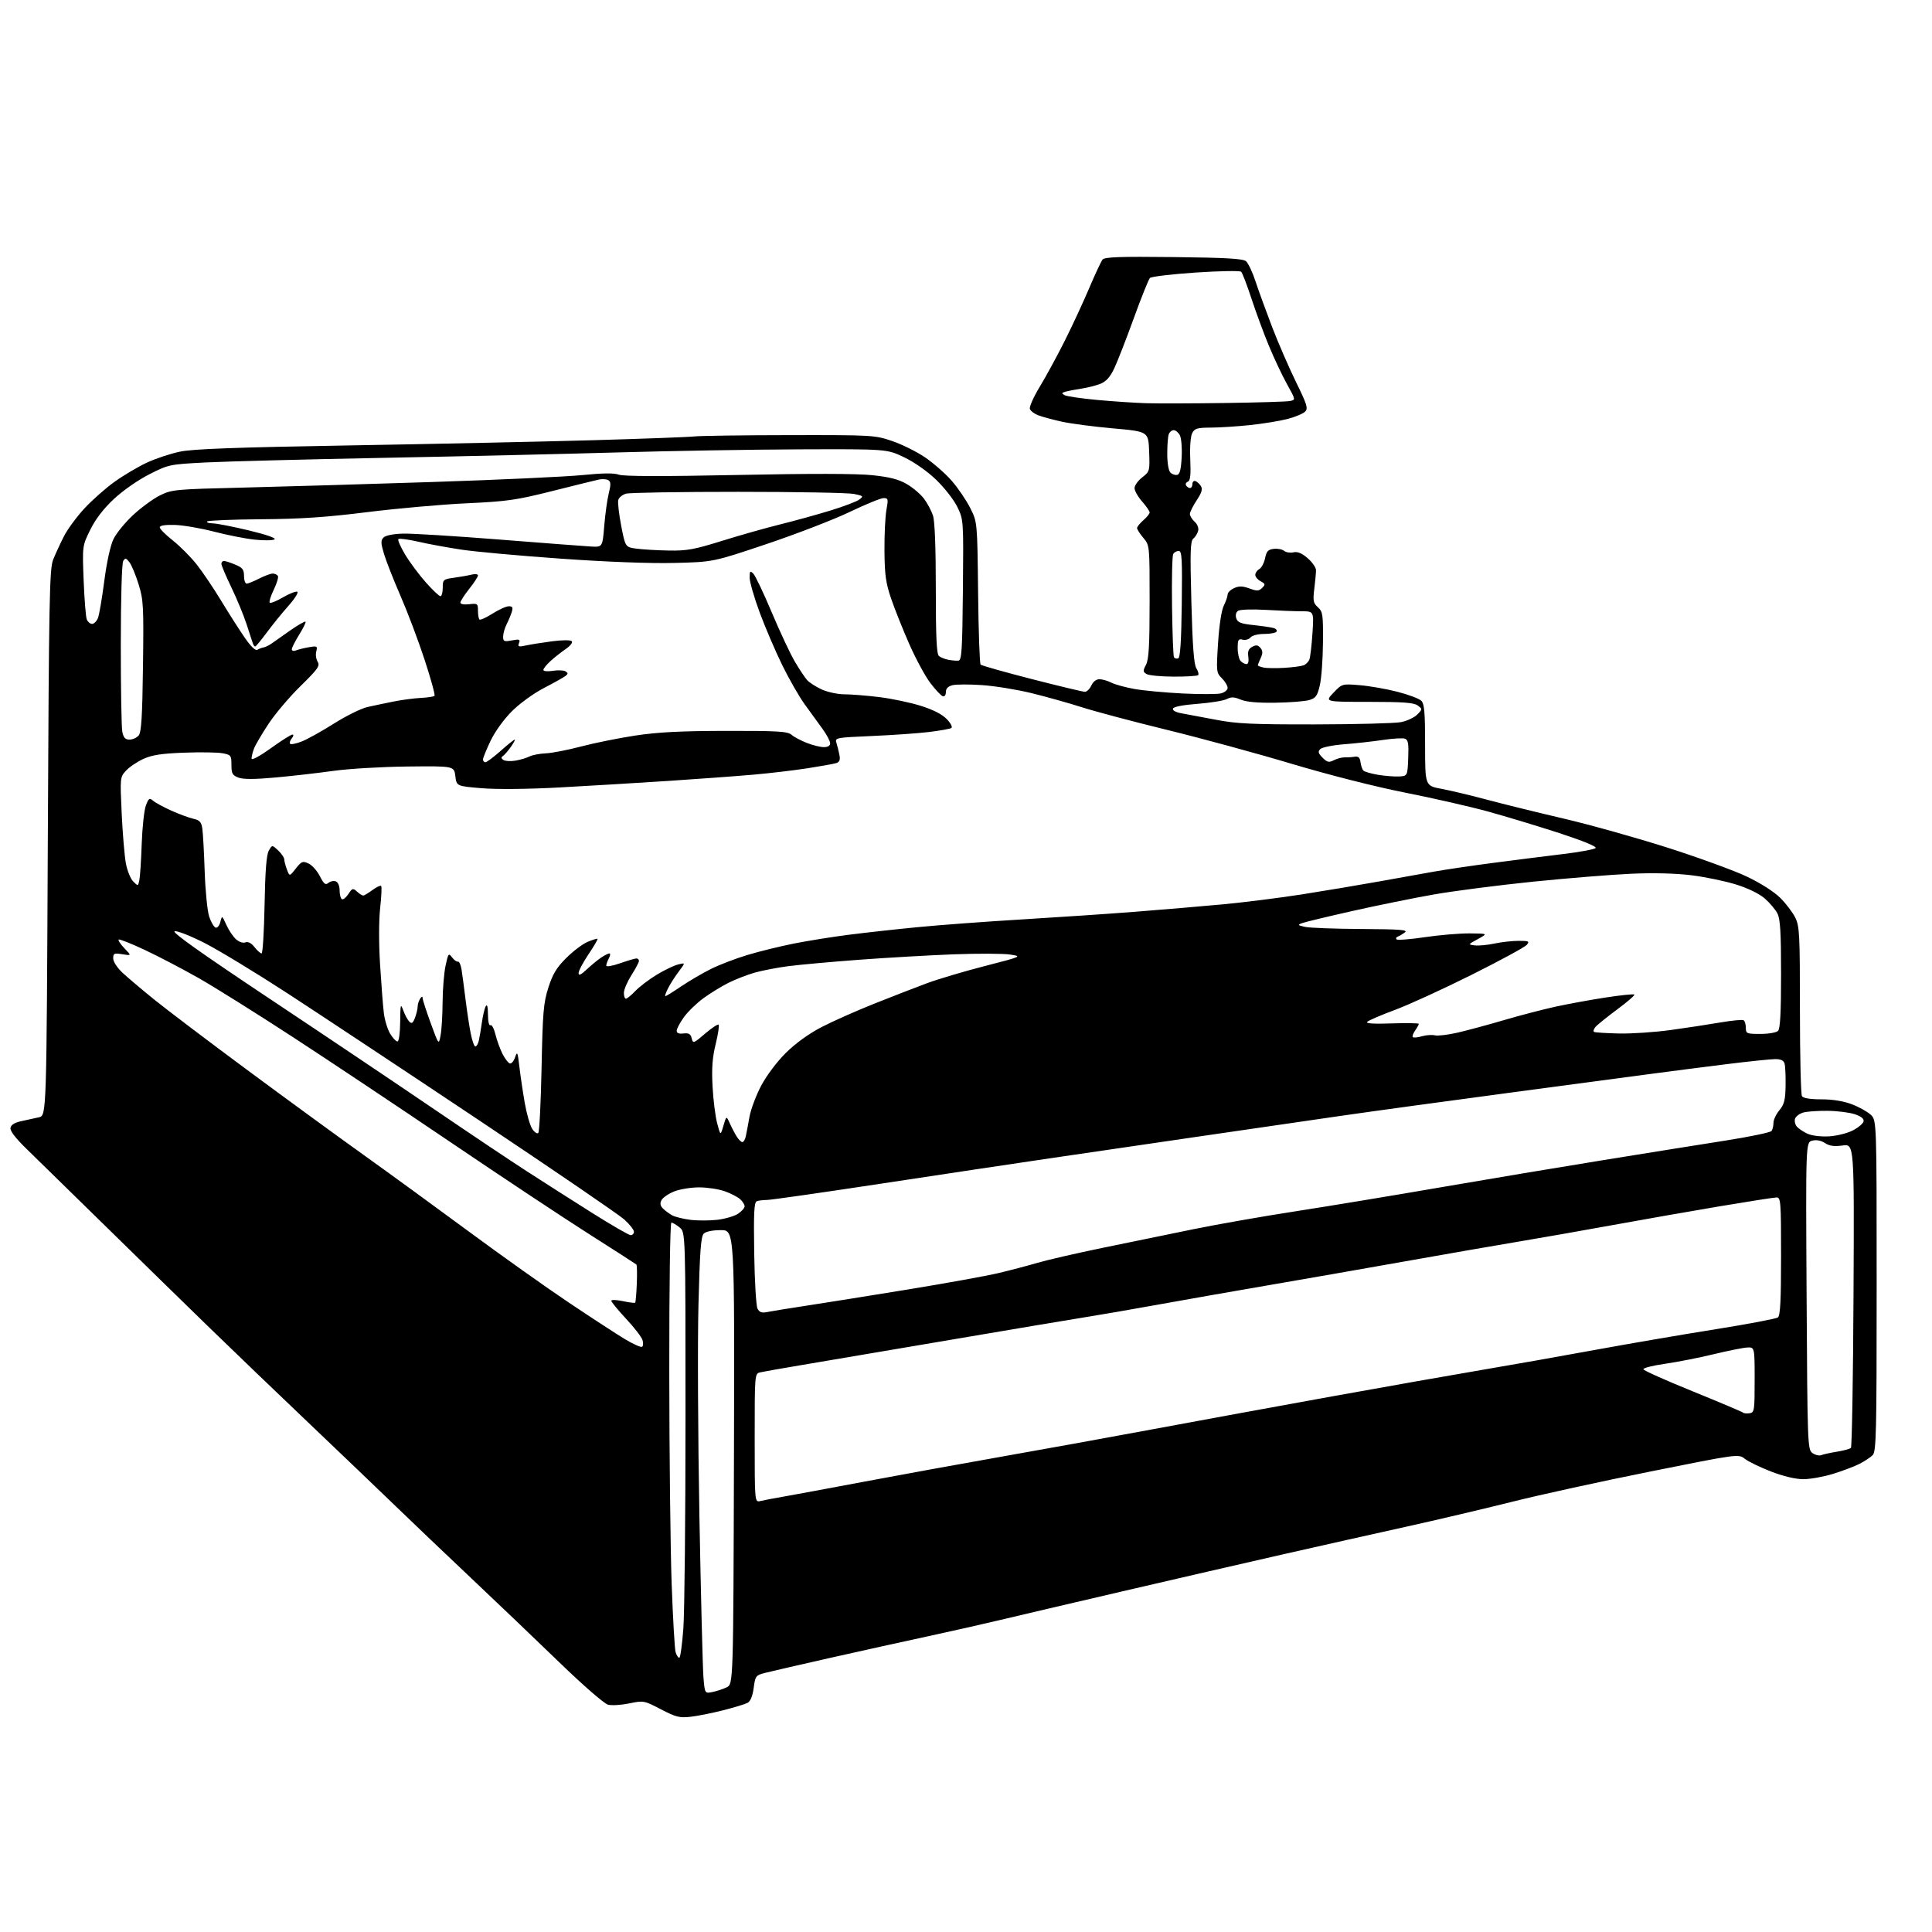 <?xml version="1.0" encoding="UTF-8" standalone="no"?>
<svg 
  version="1.1" 
  xmlns="http://www.w3.org/2000/svg" 
  xmlns:xlink="http://www.w3.org/1999/xlink" 
  xmlns:svg="http://www.w3.org/2000/svg"
  xmlns:rdf="http://www.w3.org/1999/02/22-rdf-syntax-ns#"
  xmlns:cc="http://creativecommons.org/ns#"
  xmlns:dc="http://purl.org/dc/elements/1.1/"
  viewBox="0 0 768 768"
  width="768"
  height="768"
>
<style>svg {background-color: white; }</style>"
<path stroke="none" fill="black" fill-rule="evenodd" d="M274.50,682.45C270.13,682.94 268.65,682.56 262.71,679.47C256.03,675.99 255.84,675.95 250.16,677.13C246.99,677.78 243.20,678.02 241.73,677.65C240.19,677.26 231.97,670.11 222.27,660.74C213.04,651.81 197.38,636.86 187.49,627.52C177.60,618.19 164.10,605.33 157.50,598.94C150.90,592.56 135.15,577.49 122.50,565.45C109.85,553.41 92.31,536.57 83.52,528.03C74.73,519.49 56.29,501.48 42.54,488.00C28.79,474.52 14.45,460.50 10.68,456.83C6.14,452.42 3.94,449.55 4.17,448.33C4.41,447.11 5.85,446.22 8.51,445.67C10.70,445.21 13.85,444.52 15.50,444.13C18.50,443.43 18.50,443.43 19.00,334.96C19.45,237.43 19.67,226.09 21.14,222.43C22.05,220.19 23.95,216.07 25.37,213.26C26.79,210.46 30.47,205.45 33.55,202.12C36.63,198.79 42.05,194.00 45.59,191.48C49.12,188.95 54.87,185.55 58.35,183.92C61.84,182.29 67.80,180.31 71.59,179.53C76.75,178.46 93.83,177.83 139.00,177.06C172.28,176.49 215.70,175.56 235.50,175.00C255.30,174.43 273.52,173.76 276.00,173.49C278.48,173.23 295.59,172.99 314.04,172.97C346.78,172.92 347.74,172.98 354.60,175.30C358.47,176.61 364.37,179.53 367.71,181.80C371.05,184.07 375.80,188.24 378.28,191.07C380.76,193.90 384.07,198.76 385.64,201.86C388.50,207.50 388.50,207.50 388.81,235.50C388.97,250.90 389.42,263.81 389.81,264.20C390.19,264.58 399.36,267.17 410.18,269.95C421.00,272.73 430.49,275.00 431.27,275.00C432.04,275.00 433.19,273.88 433.82,272.50C434.50,271.00 435.79,270.00 437.03,270.00C438.17,270.00 440.31,270.62 441.80,271.37C443.28,272.12 447.43,273.26 451.00,273.89C454.57,274.52 463.17,275.32 470.10,275.67C477.02,276.01 483.89,275.99 485.35,275.63C486.81,275.26 488.00,274.28 488.00,273.44C488.00,272.60 486.98,270.88 485.72,269.63C483.51,267.42 483.47,266.99 484.20,255.58C484.66,248.47 485.56,242.59 486.48,240.75C487.31,239.07 488.00,237.08 488.00,236.32C488.00,235.57 489.15,234.43 490.55,233.80C492.52,232.90 493.91,232.93 496.66,233.92C499.69,235.02 500.44,234.98 501.73,233.70C503.07,232.36 503.00,232.07 501.12,231.06C499.95,230.44 499.00,229.29 499.00,228.51C499.00,227.74 499.72,226.70 500.59,226.21C501.47,225.72 502.50,223.78 502.88,221.91C503.44,219.13 504.09,218.44 506.35,218.18C507.87,218.00 509.73,218.36 510.46,218.97C511.20,219.58 512.86,219.85 514.15,219.56C515.80,219.19 517.48,219.87 519.80,221.88C521.62,223.45 523.11,225.58 523.13,226.62C523.14,227.65 522.84,230.97 522.46,234.00C521.86,238.83 522.04,239.73 523.89,241.40C525.83,243.15 525.99,244.30 525.90,255.40C525.85,262.06 525.29,269.72 524.65,272.43C523.68,276.61 523.04,277.50 520.50,278.27C518.85,278.78 512.77,279.26 507.00,279.34C499.96,279.45 495.41,279.04 493.20,278.11C490.62,277.02 489.42,276.97 487.70,277.88C486.49,278.53 481.26,279.38 476.08,279.78C470.25,280.22 466.51,280.95 466.27,281.69C466.03,282.41 467.39,283.15 469.69,283.55C471.78,283.92 477.92,285.07 483.32,286.11C491.63,287.71 497.74,287.99 522.82,287.96C539.15,287.93 554.46,287.53 556.86,287.07C559.25,286.61 562.18,285.25 563.36,284.06C565.47,281.92 565.47,281.86 563.56,280.44C562.04,279.31 557.80,279.00 544.11,279.00C526.61,279.00 526.61,279.00 530.05,275.40C533.50,271.79 533.50,271.79 540.50,272.37C544.35,272.68 551.09,273.86 555.48,274.99C559.87,276.12 564.15,277.72 564.98,278.56C566.21,279.79 566.50,283.13 566.50,296.22C566.50,312.37 566.50,312.37 573.03,313.58C576.63,314.25 584.73,316.18 591.03,317.87C597.34,319.56 611.05,322.94 621.50,325.38C631.95,327.82 650.62,333.05 663.00,337.00C675.38,340.96 689.58,346.14 694.56,348.53C699.89,351.07 705.31,354.55 707.70,356.94C709.95,359.18 712.62,362.70 713.64,364.76C715.34,368.18 715.50,371.33 715.50,401.50C715.50,419.65 715.86,435.06 716.31,435.75C716.83,436.55 719.60,437.00 724.05,437.00C728.51,437.00 732.82,437.70 736.13,438.96C738.96,440.03 742.34,441.91 743.64,443.13C746.00,445.35 746.00,445.35 746.00,511.10C746.00,570.12 745.84,577.02 744.40,578.46C743.51,579.34 741.15,580.90 739.15,581.92C737.14,582.94 732.42,584.73 728.64,585.89C724.87,587.05 719.57,588.00 716.86,588.00C713.77,588.00 709.00,586.87 704.05,584.96C699.71,583.29 695.02,581.02 693.63,579.92C691.09,577.92 691.09,577.92 656.11,584.94C636.87,588.79 612.08,594.22 601.02,597.00C589.96,599.77 570.92,604.25 558.71,606.95C546.49,609.65 524.35,614.62 509.50,617.99C494.65,621.37 466.07,627.95 446.00,632.62C425.93,637.29 404.10,642.41 397.50,643.99C390.90,645.57 377.85,648.51 368.50,650.53C359.15,652.54 341.60,656.43 329.50,659.15C317.40,661.88 305.87,664.54 303.88,665.06C300.47,665.95 300.22,666.29 299.60,670.99C299.17,674.23 298.32,676.29 297.17,676.91C296.20,677.43 291.83,678.76 287.45,679.87C283.08,680.98 277.25,682.14 274.50,682.45zM283.20,672.61C284.86,672.28 287.40,671.44 288.86,670.74C291.50,669.47 291.50,669.47 291.76,579.24C292.01,489.00 292.01,489.00 286.58,489.00C283.24,489.00 280.60,489.54 279.73,490.41C278.63,491.51 278.18,497.60 277.65,518.66C277.27,533.42 277.45,571.38 278.03,603.00C278.62,634.62 279.34,663.36 279.64,666.86C280.18,673.21 280.18,673.21 283.20,672.61zM270.02,659.00C270.45,659.00 271.18,653.71 271.65,647.25C272.12,640.79 272.50,602.72 272.50,562.66C272.50,489.82 272.50,489.82 270.14,487.91C268.84,486.86 267.38,486.00 266.89,486.00C266.38,486.00 266.02,511.30 266.05,545.25C266.07,577.84 266.50,615.75 266.99,629.50C267.49,643.25 268.19,655.51 268.56,656.75C268.93,657.99 269.59,659.00 270.02,659.00zM302.25,596.68C303.49,596.38 307.43,595.63 311.00,595.01C314.57,594.40 329.20,591.68 343.50,588.99C357.80,586.29 382.55,581.79 398.50,578.98C414.45,576.18 441.68,571.24 459.00,568.01C476.32,564.78 508.05,558.97 529.50,555.09C550.95,551.21 577.73,546.49 589.00,544.58C600.27,542.68 620.52,539.10 634.00,536.62C647.48,534.15 669.08,530.45 682.00,528.39C694.92,526.33 706.06,524.22 706.75,523.70C707.69,522.99 708.00,516.91 708.00,499.38C708.00,477.78 707.87,476.00 706.25,476.00C705.29,476.00 695.05,477.60 683.50,479.54C671.95,481.49 652.83,484.84 641.00,487.00C629.17,489.15 612.52,492.08 604.00,493.50C595.48,494.92 574.77,498.52 558.00,501.50C541.23,504.48 516.92,508.73 504.00,510.94C491.07,513.16 471.73,516.55 461.01,518.49C450.30,520.43 437.02,522.72 431.51,523.59C426.01,524.46 401.70,528.54 377.50,532.66C353.30,536.77 326.98,541.23 319.00,542.57C311.02,543.91 303.49,545.23 302.25,545.52C300.00,546.04 300.00,546.04 300.00,571.63C300.00,597.22 300.00,597.22 302.25,596.68zM723.97,578.44C724.81,578.11 727.65,577.49 730.27,577.06C732.89,576.64 735.37,575.96 735.77,575.56C736.17,575.16 736.64,547.81 736.80,514.77C737.10,454.71 737.10,454.71 732.50,455.35C729.12,455.81 727.24,455.55 725.45,454.38C723.89,453.36 722.08,453.01 720.41,453.43C717.81,454.09 717.81,454.09 718.15,515.12C718.49,574.50 718.55,576.20 720.47,577.60C721.56,578.40 723.13,578.77 723.97,578.44zM695.46,561.79C697.39,561.52 697.50,560.83 697.50,548.50C697.50,535.50 697.50,535.50 694.50,535.66C692.85,535.75 686.80,536.97 681.05,538.36C675.30,539.75 666.63,541.45 661.78,542.14C656.93,542.83 653.10,543.81 653.27,544.32C653.44,544.83 662.29,548.78 672.94,553.10C683.59,557.43 692.55,561.22 692.86,561.52C693.17,561.83 694.34,561.95 695.46,561.79zM255.22,535.37C255.69,535.07 255.78,533.86 255.40,532.67C255.03,531.47 252.09,527.67 248.86,524.21C245.64,520.76 243.00,517.55 243.00,517.08C243.00,516.62 245.06,516.68 247.57,517.22C250.08,517.75 252.30,518.03 252.49,517.84C252.69,517.65 252.98,514.25 253.14,510.29C253.30,506.34 253.22,502.90 252.97,502.66C252.71,502.42 244.18,496.93 234.00,490.46C223.82,483.99 199.07,467.57 179.00,453.98C158.93,440.38 130.80,421.63 116.50,412.31C102.20,402.99 85.33,392.42 79.00,388.82C72.67,385.23 63.04,380.19 57.59,377.63C52.15,375.07 47.45,373.21 47.17,373.50C46.88,373.79 47.92,375.35 49.47,376.97C52.30,379.92 52.30,379.92 48.65,379.33C45.36,378.80 45.00,378.96 45.00,380.98C45.00,382.29 46.57,384.69 48.75,386.73C50.81,388.65 56.55,393.50 61.50,397.49C66.45,401.49 82.88,413.93 98.01,425.13C113.13,436.33 134.01,451.57 144.40,459.00C154.78,466.43 173.71,480.21 186.47,489.63C199.22,499.05 217.04,511.71 226.08,517.77C235.11,523.82 245.17,530.38 248.43,532.34C251.69,534.30 254.74,535.66 255.22,535.37zM304.82,521.58C306.29,521.27 313.35,520.13 320.50,519.04C327.65,517.95 345.88,515.04 361.00,512.57C376.12,510.10 392.32,507.17 397.00,506.05C401.68,504.94 408.65,503.10 412.50,501.97C416.35,500.84 428.05,498.15 438.50,496.00C448.95,493.85 465.15,490.52 474.50,488.61C483.85,486.70 502.07,483.50 515.00,481.51C527.92,479.51 553.80,475.24 572.50,472.01C591.20,468.78 620.45,463.89 637.50,461.14C654.55,458.38 676.38,454.89 686.00,453.38C695.62,451.87 703.83,450.15 704.23,449.57C704.64,448.98 704.98,447.52 704.98,446.33C704.99,445.13 706.05,442.88 707.34,441.33C709.27,439.00 709.71,437.27 709.80,431.50C709.86,427.65 709.68,423.71 709.39,422.75C709.03,421.56 707.85,421.00 705.68,421.01C703.93,421.02 695.30,421.91 686.50,423.00C677.70,424.09 663.75,425.89 655.50,426.99C647.25,428.10 621.83,431.49 599.00,434.53C576.17,437.56 546.48,441.63 533.00,443.57C519.52,445.51 493.20,449.34 474.50,452.08C455.80,454.82 429.93,458.61 417.00,460.50C404.07,462.40 374.18,466.88 350.57,470.47C326.96,474.06 306.41,477.00 304.90,477.00C303.40,477.00 301.56,477.23 300.83,477.51C299.77,477.92 299.56,482.10 299.81,498.19C299.98,509.28 300.57,519.20 301.13,520.24C301.87,521.63 302.85,521.98 304.82,521.58zM250.71,491.00C251.42,491.00 252.00,490.38 252.00,489.62C252.00,488.86 250.28,486.68 248.17,484.77C246.07,482.87 220.14,465.16 190.56,445.41C160.98,425.66 126.63,402.90 114.23,394.83C101.83,386.77 87.12,377.83 81.54,374.97C75.96,372.11 70.52,369.96 69.45,370.18C68.09,370.47 79.66,378.69 107.50,397.22C129.50,411.86 158.75,431.51 172.50,440.87C186.25,450.24 202.90,461.39 209.50,465.65C216.10,469.91 227.78,477.36 235.46,482.20C243.14,487.04 250.00,491.00 250.71,491.00zM285.09,484.90C288.16,484.54 291.88,483.47 293.34,482.51C294.80,481.55 296.00,480.22 296.00,479.54C296.00,478.86 295.19,477.58 294.20,476.68C293.21,475.79 290.45,474.37 288.07,473.53C285.70,472.69 281.11,472.00 277.89,472.00C274.67,472.00 270.22,472.73 267.99,473.62C265.76,474.51 263.51,476.06 262.97,477.05C262.27,478.36 262.44,479.29 263.58,480.44C264.45,481.30 266.10,482.52 267.26,483.14C268.41,483.76 271.64,484.55 274.43,484.90C277.22,485.25 282.02,485.25 285.09,484.90zM295.10,454.00C295.57,454.00 296.18,452.99 296.45,451.75C296.73,450.51 297.39,447.02 297.92,444.00C298.46,440.98 300.57,435.35 302.62,431.50C304.79,427.43 308.90,421.98 312.45,418.48C316.25,414.73 321.56,410.89 326.53,408.31C330.91,406.04 340.35,401.84 347.50,398.99C354.65,396.14 364.10,392.47 368.50,390.84C372.90,389.21 383.22,386.14 391.43,384.03C406.37,380.18 406.37,380.18 401.46,379.44C398.76,379.04 388.66,379.00 379.02,379.36C369.39,379.73 352.50,380.70 341.50,381.52C330.50,382.34 317.90,383.48 313.50,384.05C309.10,384.62 303.04,385.78 300.04,386.63C297.04,387.48 292.32,389.32 289.54,390.71C286.77,392.11 282.31,394.84 279.63,396.80C276.95,398.75 273.47,402.13 271.88,404.32C270.30,406.51 269.00,408.94 269.00,409.72C269.00,410.68 269.88,411.04 271.70,410.82C273.81,410.57 274.52,410.99 274.95,412.74C275.48,414.90 275.68,414.83 280.30,410.87C282.94,408.61 285.35,407.02 285.67,407.33C285.98,407.65 285.45,411.12 284.49,415.04C283.18,420.37 282.87,424.62 283.25,431.84C283.53,437.15 284.35,443.75 285.08,446.50C286.40,451.50 286.40,451.50 287.57,447.50C288.74,443.50 288.74,443.50 290.09,446.50C290.82,448.15 292.06,450.51 292.83,451.75C293.60,452.99 294.62,454.00 295.10,454.00zM727.05,451.72C730.12,451.54 734.37,450.48 736.55,449.35C738.72,448.23 740.64,446.61 740.80,445.75C741.01,444.71 739.83,443.76 737.30,442.92C735.21,442.22 730.35,441.61 726.50,441.57C722.65,441.53 718.31,441.83 716.86,442.24C715.41,442.65 713.94,443.72 713.59,444.62C713.25,445.52 713.54,446.94 714.23,447.78C714.93,448.62 716.85,449.92 718.50,450.67C720.24,451.46 723.82,451.90 727.05,451.72zM213.98,450.36C214.42,449.89 215.00,438.25 215.28,424.50C215.73,402.43 216.04,398.69 217.97,392.62C219.70,387.21 221.20,384.70 225.09,380.82C227.79,378.11 231.63,375.22 233.61,374.39C235.60,373.56 237.36,373.03 237.53,373.20C237.71,373.38 236.09,376.15 233.93,379.36C231.77,382.57 230.00,385.92 230.00,386.80C230.00,387.96 230.88,387.57 233.25,385.35C235.04,383.67 237.61,381.56 238.97,380.65C240.33,379.74 241.81,379.00 242.26,379.00C242.70,379.00 242.60,379.87 242.04,380.93C241.47,382.00 241.00,383.31 241.00,383.86C241.00,384.40 243.46,383.98 246.48,382.92C249.49,381.87 252.41,381.00 252.98,381.00C253.54,381.00 254.00,381.43 254.00,381.97C254.00,382.50 252.65,385.06 251.00,387.66C249.35,390.26 248.00,393.43 248.00,394.70C248.00,395.96 248.37,397.00 248.81,397.00C249.26,397.00 250.95,395.62 252.56,393.93C254.18,392.24 257.98,389.35 261.00,387.51C264.02,385.67 267.85,383.82 269.50,383.41C272.50,382.66 272.50,382.66 269.90,386.08C268.47,387.96 266.54,390.96 265.62,392.75C264.70,394.54 264.19,396.00 264.49,396.00C264.78,396.00 267.61,394.25 270.76,392.11C273.92,389.98 279.21,386.87 282.52,385.22C285.83,383.56 292.35,381.05 297.02,379.65C301.68,378.24 310.00,376.19 315.50,375.09C321.00,374.00 330.90,372.41 337.50,371.57C344.10,370.73 356.48,369.36 365.00,368.54C373.52,367.71 391.98,366.34 406.00,365.50C420.02,364.66 440.27,363.29 451.00,362.46C461.73,361.62 477.48,360.29 486.00,359.50C494.52,358.70 508.70,356.92 517.50,355.54C526.30,354.16 540.02,351.86 548.00,350.43C555.98,349.00 565.94,347.22 570.16,346.46C574.37,345.70 584.94,344.14 593.66,343.00C602.37,341.86 614.87,340.28 621.42,339.49C627.98,338.70 633.77,337.63 634.28,337.12C634.86,336.54 629.37,334.28 619.86,331.17C611.41,328.42 598.65,324.56 591.50,322.59C584.35,320.63 569.50,317.24 558.50,315.07C546.64,312.72 528.33,308.07 513.50,303.64C499.75,299.52 477.48,293.46 464.00,290.16C450.52,286.87 435.23,282.80 430.00,281.12C424.77,279.45 415.77,276.93 410.00,275.52C404.23,274.11 395.40,272.68 390.38,272.34C385.37,272.00 380.08,272.01 378.63,272.38C376.85,272.82 376.00,273.71 376.00,275.10C376.00,276.31 375.48,277.00 374.75,276.76C374.06,276.53 371.84,274.16 369.81,271.49C367.78,268.82 364.03,261.88 361.47,256.07C358.91,250.25 355.66,242.12 354.25,238.00C352.12,231.76 351.67,228.57 351.59,219.00C351.54,212.68 351.89,205.36 352.36,202.75C353.16,198.38 353.07,198.00 351.24,198.00C350.14,198.00 344.13,200.46 337.87,203.46C331.62,206.47 316.82,212.18 305.00,216.17C283.50,223.41 283.50,223.41 268.00,223.78C258.44,224.02 241.20,223.37 223.00,222.08C206.78,220.94 189.00,219.33 183.50,218.50C178.00,217.68 170.24,216.25 166.25,215.33C162.26,214.42 158.71,213.95 158.36,214.30C158.01,214.66 159.25,217.47 161.11,220.55C162.97,223.63 166.67,228.59 169.33,231.57C171.99,234.56 174.57,237.00 175.08,237.00C175.59,237.00 176.00,235.49 176.00,233.64C176.00,230.41 176.18,230.25 180.50,229.66C182.97,229.32 186.12,228.76 187.50,228.41C188.88,228.07 190.00,228.22 190.00,228.75C190.00,229.28 188.43,231.69 186.51,234.11C184.59,236.52 183.02,238.97 183.01,239.55C183.00,240.16 184.46,240.43 186.50,240.19C189.80,239.80 190.00,239.95 190.00,242.72C190.00,244.34 190.26,245.93 190.59,246.26C190.91,246.58 193.25,245.53 195.78,243.92C198.32,242.31 201.23,241.00 202.26,241.00C203.74,241.00 203.99,241.47 203.44,243.25C203.06,244.49 202.13,246.72 201.37,248.20C200.62,249.69 200.00,251.87 200.00,253.06C200.00,254.99 200.38,255.15 203.48,254.57C206.49,254.00 206.88,254.15 206.32,255.62C205.75,257.09 206.12,257.22 209.08,256.58C210.96,256.18 215.63,255.43 219.45,254.93C223.42,254.40 226.78,254.38 227.28,254.88C227.78,255.38 226.73,256.73 224.83,258.04C223.00,259.29 220.26,261.46 218.75,262.85C217.24,264.24 216.00,265.80 216.00,266.31C216.00,266.84 217.65,266.99 219.75,266.66C221.81,266.33 224.08,266.43 224.80,266.87C225.86,267.53 225.86,267.86 224.80,268.70C224.08,269.26 220.22,271.42 216.22,273.50C212.09,275.64 206.57,279.65 203.47,282.75C200.28,285.94 196.75,290.84 195.00,294.50C193.35,297.96 192.00,301.28 192.00,301.89C192.00,302.50 192.43,303.00 192.97,303.00C193.50,303.00 196.21,300.97 199.00,298.50C201.79,296.02 204.31,294.00 204.60,294.00C204.90,294.00 204.18,295.34 203.02,296.97C201.86,298.60 200.43,300.23 199.85,300.59C199.14,301.03 199.24,301.54 200.14,302.11C200.89,302.58 203.07,302.69 205.00,302.35C206.93,302.01 209.40,301.27 210.50,300.70C211.60,300.13 214.53,299.57 217.00,299.46C219.47,299.35 225.78,298.12 231.00,296.74C236.22,295.36 245.90,293.41 252.50,292.40C261.51,291.04 270.52,290.57 288.64,290.54C309.34,290.51 313.05,290.73 314.64,292.09C315.66,292.97 318.42,294.43 320.77,295.34C323.12,296.26 326.16,297.00 327.52,297.00C329.09,297.00 330.00,296.43 330.00,295.46C330.00,294.61 328.62,292.02 326.94,289.71C325.26,287.39 322.09,283.04 319.91,280.02C317.72,277.01 313.71,270.01 310.99,264.48C308.27,258.94 304.24,249.53 302.02,243.56C299.81,237.60 298.00,231.33 298.00,229.64C298.00,226.95 298.18,226.75 299.46,228.04C300.26,228.84 303.57,235.80 306.81,243.50C310.06,251.20 314.17,259.98 315.96,263.00C317.74,266.02 319.93,269.32 320.83,270.33C321.72,271.33 324.35,273.02 326.67,274.08C328.99,275.13 333.05,276.00 335.70,276.00C338.34,276.00 344.55,276.50 349.50,277.10C354.45,277.71 361.89,279.27 366.04,280.58C370.98,282.13 374.55,283.96 376.37,285.87C377.97,287.53 378.73,289.05 378.16,289.40C377.61,289.74 373.63,290.45 369.33,290.98C365.02,291.50 354.82,292.22 346.66,292.57C332.08,293.21 331.84,293.25 332.51,295.36C332.88,296.54 333.41,298.69 333.69,300.15C334.07,302.13 333.73,302.94 332.35,303.36C331.33,303.67 326.23,304.59 321.00,305.40C315.77,306.22 306.10,307.36 299.50,307.94C292.90,308.52 277.60,309.64 265.50,310.44C253.40,311.23 234.05,312.39 222.50,313.02C209.74,313.71 197.58,313.83 191.50,313.33C181.50,312.50 181.50,312.50 181.00,308.50C180.50,304.50 180.50,304.50 162.00,304.70C151.82,304.81 138.55,305.59 132.50,306.44C126.45,307.29 116.10,308.47 109.50,309.07C101.09,309.83 96.68,309.83 94.75,309.10C92.39,308.20 92.00,307.49 92.00,304.07C92.00,300.30 91.81,300.06 88.45,299.42C86.49,299.06 79.63,298.95 73.20,299.20C64.23,299.53 60.45,300.11 57.00,301.68C54.52,302.81 51.42,304.90 50.10,306.34C47.72,308.93 47.70,309.08 48.38,323.53C48.76,331.55 49.51,340.44 50.06,343.30C50.60,346.15 51.90,349.35 52.96,350.40C54.85,352.30 54.89,352.29 55.39,349.91C55.68,348.59 56.10,342.10 56.33,335.50C56.56,328.90 57.31,322.01 57.99,320.20C59.09,317.27 59.41,317.06 60.87,318.31C61.76,319.08 65.04,320.86 68.15,322.26C71.26,323.65 75.18,325.10 76.87,325.47C79.35,326.02 80.03,326.75 80.42,329.32C80.69,331.07 81.11,338.80 81.37,346.50C81.63,354.21 82.44,362.26 83.17,364.42C83.90,366.58 85.05,368.53 85.71,368.74C86.38,368.96 87.22,367.95 87.59,366.50C88.25,363.86 88.26,363.86 89.99,367.68C90.94,369.78 92.66,372.34 93.82,373.37C95.03,374.45 96.62,374.98 97.56,374.61C98.63,374.21 99.89,374.87 101.17,376.49C102.26,377.87 103.52,379.00 103.98,379.00C104.44,379.00 104.97,370.34 105.17,359.75C105.42,346.18 105.91,339.81 106.85,338.16C108.17,335.81 108.17,335.81 110.59,338.08C111.91,339.33 113.00,340.92 113.00,341.61C113.00,342.30 113.48,344.12 114.06,345.65C115.11,348.43 115.11,348.43 117.60,345.25C119.84,342.38 120.33,342.19 122.62,343.24C124.02,343.87 126.05,346.14 127.14,348.27C128.76,351.44 129.38,351.93 130.55,350.96C131.33,350.31 132.66,350.04 133.49,350.36C134.37,350.69 135.00,352.18 135.00,353.91C135.00,355.54 135.40,357.13 135.89,357.43C136.38,357.74 137.54,356.82 138.47,355.41C140.03,353.03 140.29,352.95 141.91,354.42C142.87,355.29 143.98,356.00 144.37,356.00C144.76,356.00 146.41,355.02 148.03,353.82C149.65,352.62 151.22,351.88 151.51,352.18C151.80,352.47 151.63,356.41 151.12,360.94C150.58,365.82 150.56,374.93 151.08,383.34C151.56,391.13 152.23,399.82 152.58,402.66C152.92,405.49 154.05,409.20 155.09,410.91C156.12,412.61 157.43,414.00 157.99,414.00C158.58,414.00 159.03,410.77 159.08,406.25C159.15,399.12 159.25,398.76 160.33,401.71C160.97,403.47 162.05,405.45 162.71,406.12C163.66,407.06 164.15,406.73 164.96,404.60C165.53,403.10 166.01,401.11 166.02,400.18C166.02,399.26 166.47,397.82 167.00,397.00C167.59,396.09 167.98,395.97 167.98,396.70C167.99,397.36 169.44,401.86 171.21,406.70C174.42,415.50 174.42,415.50 175.15,411.50C175.56,409.30 175.91,403.36 175.94,398.30C175.97,393.24 176.51,386.74 177.12,383.86C178.17,378.97 178.35,378.75 179.69,380.56C180.49,381.63 181.54,382.39 182.03,382.26C182.52,382.13 183.15,383.48 183.45,385.26C183.74,387.04 184.45,392.32 185.02,397.00C185.60,401.68 186.53,407.86 187.10,410.75C187.67,413.64 188.51,416.00 188.96,416.00C189.41,416.00 190.02,414.99 190.32,413.75C190.61,412.51 191.17,409.25 191.55,406.50C191.94,403.75 192.63,400.82 193.09,400.00C193.65,399.02 193.95,400.16 193.97,403.31C193.99,406.10 194.40,407.87 194.95,407.53C195.48,407.20 196.38,408.87 196.95,411.22C197.53,413.57 198.79,417.04 199.75,418.93C200.71,420.82 202.02,422.53 202.65,422.73C203.28,422.93 204.23,421.84 204.75,420.30C205.61,417.78 205.78,418.15 206.46,424.00C206.88,427.57 207.83,434.05 208.59,438.39C209.34,442.73 210.68,447.39 211.57,448.75C212.46,450.10 213.54,450.83 213.98,450.36zM565.24,411.93C566.94,411.44 569.27,411.28 570.42,411.57C571.56,411.85 575.65,411.36 579.50,410.47C583.35,409.58 591.67,407.33 598.00,405.47C604.33,403.61 613.55,401.21 618.50,400.13C623.45,399.06 632.38,397.43 638.34,396.51C644.30,395.60 649.41,395.07 649.68,395.35C649.96,395.62 646.87,398.30 642.82,401.29C638.78,404.29 634.89,407.43 634.18,408.28C633.48,409.13 633.26,410.00 633.70,410.22C634.14,410.44 638.55,410.71 643.50,410.83C648.45,410.95 657.67,410.33 664.00,409.47C670.33,408.60 679.26,407.24 683.85,406.45C688.45,405.66 692.61,405.26 693.10,405.56C693.60,405.87 694.00,407.22 694.00,408.56C694.00,410.87 694.32,411.00 699.80,411.00C702.99,411.00 706.14,410.46 706.80,409.80C707.66,408.94 708.00,402.52 708.00,387.25C708.00,370.56 707.68,365.29 706.55,363.10C705.75,361.56 703.51,358.90 701.57,357.20C699.44,355.32 694.98,353.13 690.27,351.65C686.00,350.30 678.03,348.64 672.56,347.95C666.21,347.16 657.54,346.93 648.56,347.32C640.83,347.66 623.25,349.08 609.50,350.47C595.75,351.87 577.98,354.16 570.00,355.56C562.02,356.96 547.46,359.92 537.64,362.13C527.81,364.34 518.81,366.50 517.64,366.94C515.71,367.65 515.82,367.80 518.81,368.46C520.63,368.86 530.68,369.23 541.14,369.29C556.74,369.38 559.86,369.63 558.44,370.66C557.49,371.36 556.22,372.11 555.61,372.33C555.00,372.55 554.79,373.04 555.14,373.42C555.49,373.80 560.50,373.41 566.27,372.56C572.04,371.70 580.07,371.02 584.13,371.04C591.50,371.09 591.50,371.09 587.50,373.28C583.50,375.47 583.50,375.47 586.30,375.81C587.84,375.99 591.35,375.66 594.10,375.07C596.85,374.48 601.16,374.00 603.67,374.00C607.75,374.00 608.10,374.17 606.92,375.60C606.19,376.48 596.35,381.82 585.05,387.47C573.75,393.12 560.00,399.42 554.50,401.46C549.00,403.50 544.05,405.63 543.50,406.19C542.83,406.87 546.02,407.07 553.25,406.82C559.16,406.62 564.00,406.70 564.00,407.00C564.00,407.31 563.34,408.50 562.54,409.65C561.73,410.80 561.31,411.98 561.61,412.28C561.91,412.57 563.54,412.42 565.24,411.93zM556.00,308.66C559.50,308.50 559.50,308.50 559.79,301.37C560.02,295.67 559.77,294.13 558.53,293.65C557.68,293.32 553.73,293.54 549.74,294.14C545.76,294.74 538.81,295.51 534.30,295.86C529.79,296.21 525.53,297.07 524.84,297.76C523.82,298.77 524.00,299.45 525.75,301.20C527.61,303.05 528.27,303.20 530.22,302.20C531.47,301.55 533.40,301.04 534.50,301.07C535.60,301.10 537.40,300.99 538.50,300.81C539.98,300.58 540.59,301.14 540.83,303.00C541.02,304.38 541.52,305.87 541.95,306.31C542.38,306.76 544.93,307.51 547.61,307.97C550.30,308.43 554.08,308.74 556.00,308.66zM107.61,297.46C111.79,294.46 115.67,292.00 116.23,292.00C116.81,292.00 116.70,292.65 115.98,293.52C115.28,294.36 115.00,295.33 115.35,295.68C115.69,296.03 117.77,295.61 119.97,294.74C122.16,293.88 127.91,290.68 132.73,287.64C137.55,284.59 143.53,281.64 146.00,281.07C148.47,280.51 153.20,279.52 156.50,278.86C159.80,278.20 164.67,277.56 167.32,277.43C169.97,277.30 172.40,276.93 172.72,276.61C173.04,276.29 171.27,269.84 168.79,262.27C166.31,254.69 162.00,243.28 159.22,236.90C156.44,230.52 153.48,222.99 152.64,220.17C151.35,215.82 151.33,214.82 152.48,213.66C153.30,212.84 156.38,212.22 160.19,212.12C163.68,212.02 180.93,213.09 198.52,214.48C216.11,215.87 232.53,217.12 235.00,217.26C239.50,217.50 239.50,217.50 240.20,209.00C240.58,204.32 241.40,198.52 242.00,196.09C242.87,192.62 242.83,191.51 241.81,190.88C241.10,190.44 239.39,190.33 238.01,190.64C236.63,190.94 228.30,193.00 219.50,195.21C205.18,198.81 201.61,199.32 185.50,200.07C175.60,200.52 157.82,202.11 146.00,203.58C129.66,205.62 119.54,206.30 103.80,206.41C92.42,206.50 82.78,206.89 82.38,207.28C81.99,207.68 82.98,208.02 84.58,208.05C86.19,208.07 92.66,209.34 98.96,210.86C105.99,212.55 109.92,213.93 109.13,214.42C108.42,214.86 104.84,214.90 101.17,214.51C97.50,214.12 90.22,212.68 85.00,211.32C79.78,209.96 72.80,208.77 69.50,208.67C65.63,208.56 63.50,208.90 63.50,209.62C63.50,210.24 65.87,212.62 68.76,214.90C71.65,217.19 75.93,221.50 78.27,224.48C80.61,227.46 85.00,233.98 88.01,238.96C91.03,243.95 95.22,250.50 97.32,253.53C99.74,257.03 101.57,258.77 102.32,258.30C102.97,257.89 104.09,257.47 104.81,257.36C105.54,257.25 107.11,256.44 108.31,255.57C109.52,254.69 112.87,252.34 115.77,250.33C118.66,248.33 121.22,246.89 121.46,247.12C121.69,247.36 120.56,249.67 118.94,252.27C117.32,254.87 116.00,257.49 116.00,258.10C116.00,258.76 116.72,258.93 117.75,258.52C118.71,258.14 121.03,257.57 122.91,257.26C126.07,256.73 126.27,256.85 125.72,258.96C125.39,260.21 125.65,262.06 126.28,263.07C127.28,264.68 126.39,265.94 119.45,272.74C115.06,277.04 109.33,283.81 106.71,287.79C104.09,291.77 101.50,296.17 100.97,297.58C100.44,298.98 100.00,300.76 100.00,301.52C100.00,302.35 103.06,300.72 107.61,297.46zM51.50,294.00C52.74,294.00 54.37,293.26 55.13,292.35C56.19,291.07 56.58,284.89 56.84,264.81C57.15,240.81 57.02,238.45 55.08,232.22C53.93,228.52 52.30,224.60 51.45,223.50C50.14,221.79 49.79,221.72 48.98,223.00C48.43,223.86 48.02,238.01 48.02,256.12C48.01,273.52 48.28,289.16 48.62,290.88C49.10,293.27 49.78,294.00 51.50,294.00zM466.58,268.97C461.59,268.95 456.74,268.50 455.82,267.96C454.31,267.08 454.29,266.68 455.56,264.24C456.67,262.10 456.99,256.56 456.99,239.14C457.00,216.79 457.00,216.79 454.50,213.82C453.12,212.18 452.00,210.43 452.00,209.92C452.00,209.41 453.12,208.01 454.50,206.81C455.88,205.62 457.00,204.22 457.00,203.70C457.00,203.19 455.65,201.23 454.00,199.35C452.35,197.47 451.00,195.08 451.00,194.04C451.00,193.00 452.37,191.07 454.05,189.76C457.04,187.42 457.09,187.24 456.80,179.46C456.50,171.54 456.50,171.54 442.50,170.29C434.80,169.61 425.57,168.40 422.00,167.60C418.43,166.81 414.25,165.68 412.72,165.09C411.20,164.51 409.70,163.38 409.39,162.58C409.09,161.78 410.85,157.81 413.32,153.74C415.79,149.68 420.27,141.44 423.28,135.43C426.29,129.42 430.66,120.00 432.99,114.50C435.32,109.00 437.70,103.91 438.28,103.19C439.12,102.16 445.05,101.95 466.52,102.19C487.25,102.43 494.07,102.81 495.29,103.83C496.17,104.55 497.88,108.15 499.08,111.83C500.29,115.50 503.27,123.67 505.69,130.00C508.12,136.32 512.39,146.15 515.17,151.84C519.62,160.91 520.06,162.36 518.78,163.65C517.98,164.45 514.84,165.75 511.81,166.55C508.77,167.34 502.06,168.43 496.90,168.98C491.73,169.52 484.70,169.97 481.29,169.98C475.99,170.00 474.90,170.31 473.94,172.12C473.26,173.38 472.94,177.60 473.15,182.61C473.41,188.85 473.17,191.11 472.19,191.48C471.46,191.76 471.15,192.44 471.50,192.99C471.84,193.55 472.54,194.00 473.06,194.00C473.58,194.00 474.00,193.29 474.00,192.42C474.00,191.55 474.53,191.01 475.18,191.23C475.83,191.44 476.81,192.34 477.37,193.22C478.13,194.43 477.71,195.83 475.69,198.89C474.21,201.13 473.00,203.57 473.00,204.32C473.00,205.08 473.85,206.46 474.89,207.40C476.00,208.40 476.58,209.91 476.28,211.02C476.01,212.07 475.14,213.47 474.36,214.11C473.17,215.10 473.05,219.22 473.59,239.40C474.05,256.77 474.60,264.10 475.56,265.64C476.30,266.81 476.62,268.05 476.28,268.39C475.94,268.72 471.58,268.99 466.58,268.97zM510.51,265.48C513.82,265.28 517.27,264.83 518.19,264.48C519.10,264.13 520.14,263.09 520.50,262.17C520.85,261.25 521.41,256.56 521.72,251.75C522.30,243.00 522.30,243.00 517.40,242.99C514.70,242.99 508.23,242.74 503.00,242.43C497.70,242.12 492.90,242.29 492.14,242.81C491.32,243.38 491.04,244.56 491.43,245.78C491.95,247.43 493.25,247.94 498.29,248.48C501.70,248.84 505.29,249.37 506.26,249.64C507.24,249.92 507.77,250.56 507.46,251.07C507.14,251.58 504.94,252.00 502.56,252.00C500.09,252.00 497.75,252.60 497.09,253.40C496.45,254.16 495.04,254.56 493.96,254.28C492.26,253.83 492.00,254.28 492.00,257.68C492.00,259.84 492.54,262.14 493.20,262.80C493.86,263.46 494.91,264.00 495.53,264.00C496.20,264.00 496.48,262.83 496.23,261.09C495.91,258.93 496.31,257.90 497.79,257.11C499.33,256.29 500.08,256.39 501.04,257.55C502.01,258.71 502.03,259.64 501.15,261.58C500.52,262.96 500.00,264.27 500.00,264.48C500.00,264.69 501.01,265.08 502.25,265.35C503.49,265.63 507.21,265.68 510.51,265.48zM381.00,262.61C382.29,262.49 382.54,258.51 382.77,234.53C383.03,206.59 383.03,206.59 380.52,201.45C379.13,198.62 375.32,193.75 372.04,190.62C368.52,187.26 363.30,183.61 359.29,181.72C352.50,178.50 352.50,178.50 318.00,178.62C299.02,178.69 266.40,179.24 245.50,179.85C224.60,180.46 182.53,181.43 152.00,182.01C121.47,182.60 89.90,183.42 81.82,183.83C67.35,184.58 67.04,184.64 59.35,188.54C54.88,190.81 48.86,195.01 45.28,198.35C41.12,202.25 37.97,206.35 35.87,210.61C32.72,217.01 32.72,217.01 33.25,230.75C33.55,238.31 34.11,245.29 34.50,246.25C34.89,247.21 35.85,248.00 36.63,248.00C37.41,248.00 38.46,246.92 38.96,245.60C39.46,244.29 40.59,237.65 41.47,230.85C42.43,223.45 43.89,216.81 45.11,214.30C46.22,211.98 49.77,207.65 52.98,204.67C56.20,201.70 61.01,198.19 63.67,196.88C68.29,194.61 69.74,194.47 96.50,193.83C111.90,193.46 145.88,192.45 172.00,191.60C198.12,190.75 224.86,189.51 231.40,188.86C239.63,188.04 244.13,187.99 246.00,188.69C247.82,189.38 263.18,189.42 293.10,188.81C322.18,188.21 340.72,188.24 346.82,188.90C353.78,189.64 357.27,190.55 360.54,192.47C362.96,193.89 366.01,196.50 367.33,198.27C368.65,200.05 370.24,203.03 370.86,204.90C371.60,207.09 372.00,217.45 372.00,234.03C372.00,253.40 372.31,260.01 373.25,260.78C373.94,261.35 375.62,262.02 377.00,262.28C378.38,262.54 380.18,262.69 381.00,262.61zM468.34,261.72C469.16,261.45 469.58,255.11 469.77,240.17C470.00,222.15 469.82,219.00 468.58,219.00C467.78,219.00 466.78,219.54 466.38,220.20C465.97,220.86 465.75,230.19 465.90,240.92C466.04,251.66 466.39,260.82 466.67,261.28C466.95,261.73 467.70,261.93 468.34,261.72zM101.44,257.00C101.16,257.00 100.75,256.44 100.51,255.75C100.28,255.06 99.13,251.57 97.97,248.00C96.80,244.43 94.08,237.85 91.92,233.39C89.77,228.92 88.00,224.76 88.00,224.14C88.00,223.51 88.46,223.00 89.03,223.00C89.60,223.00 91.62,223.65 93.53,224.45C96.41,225.65 97.00,226.41 97.00,228.95C97.00,230.63 97.47,232.00 98.04,232.00C98.61,232.00 100.84,231.10 103.00,230.00C105.16,228.90 107.59,228.00 108.40,228.00C109.22,228.00 110.14,228.42 110.46,228.93C110.78,229.45 110.04,231.91 108.83,234.41C107.62,236.91 106.90,239.23 107.23,239.57C107.57,239.90 109.90,238.97 112.41,237.50C114.92,236.03 117.50,235.00 118.14,235.21C118.79,235.43 117.28,237.87 114.69,240.79C112.16,243.64 108.25,248.46 106.01,251.49C103.77,254.52 101.71,257.00 101.44,257.00zM265.85,218.85C273.02,218.98 275.97,218.44 286.85,215.05C293.81,212.87 304.23,209.92 310.00,208.49C315.77,207.06 324.78,204.57 330.02,202.97C335.26,201.37 340.43,199.41 341.51,198.62C343.37,197.26 343.26,197.13 339.49,196.35C337.29,195.89 316.60,195.51 293.50,195.51C270.40,195.50 250.32,195.83 248.87,196.24C247.42,196.65 246.03,197.78 245.77,198.77C245.51,199.75 246.04,204.37 246.94,209.03C248.58,217.50 248.58,217.50 253.04,218.10C255.49,218.43 261.26,218.77 265.85,218.85zM467.92,188.78C468.98,188.57 469.47,186.66 469.73,181.76C469.93,178.06 469.60,174.12 469.01,173.02C468.42,171.91 467.32,171.00 466.57,171.00C465.82,171.00 464.94,171.71 464.61,172.58C464.27,173.45 464.00,176.96 464.00,180.38C464.00,183.97 464.52,187.12 465.23,187.83C465.91,188.51 467.11,188.93 467.92,188.78zM487.00,160.20C499.93,160.02 511.53,159.67 512.78,159.41C515.07,158.95 515.07,158.95 511.61,152.72C509.71,149.30 506.47,142.45 504.42,137.50C502.37,132.55 499.24,124.08 497.47,118.68C495.70,113.28 493.86,108.48 493.38,108.02C492.90,107.56 484.76,107.71 475.30,108.34C465.84,108.98 457.65,109.95 457.12,110.50C456.58,111.05 453.69,118.25 450.70,126.50C447.71,134.75 444.22,143.69 442.96,146.37C441.36,149.78 439.74,151.62 437.58,152.51C435.89,153.21 432.48,154.08 430.00,154.46C427.52,154.84 424.64,155.39 423.59,155.69C421.97,156.15 421.91,156.37 423.19,157.09C424.02,157.55 429.83,158.40 436.10,158.98C442.37,159.56 451.10,160.14 455.50,160.28C459.90,160.42 474.07,160.38 487.00,160.20z" />

</svg>